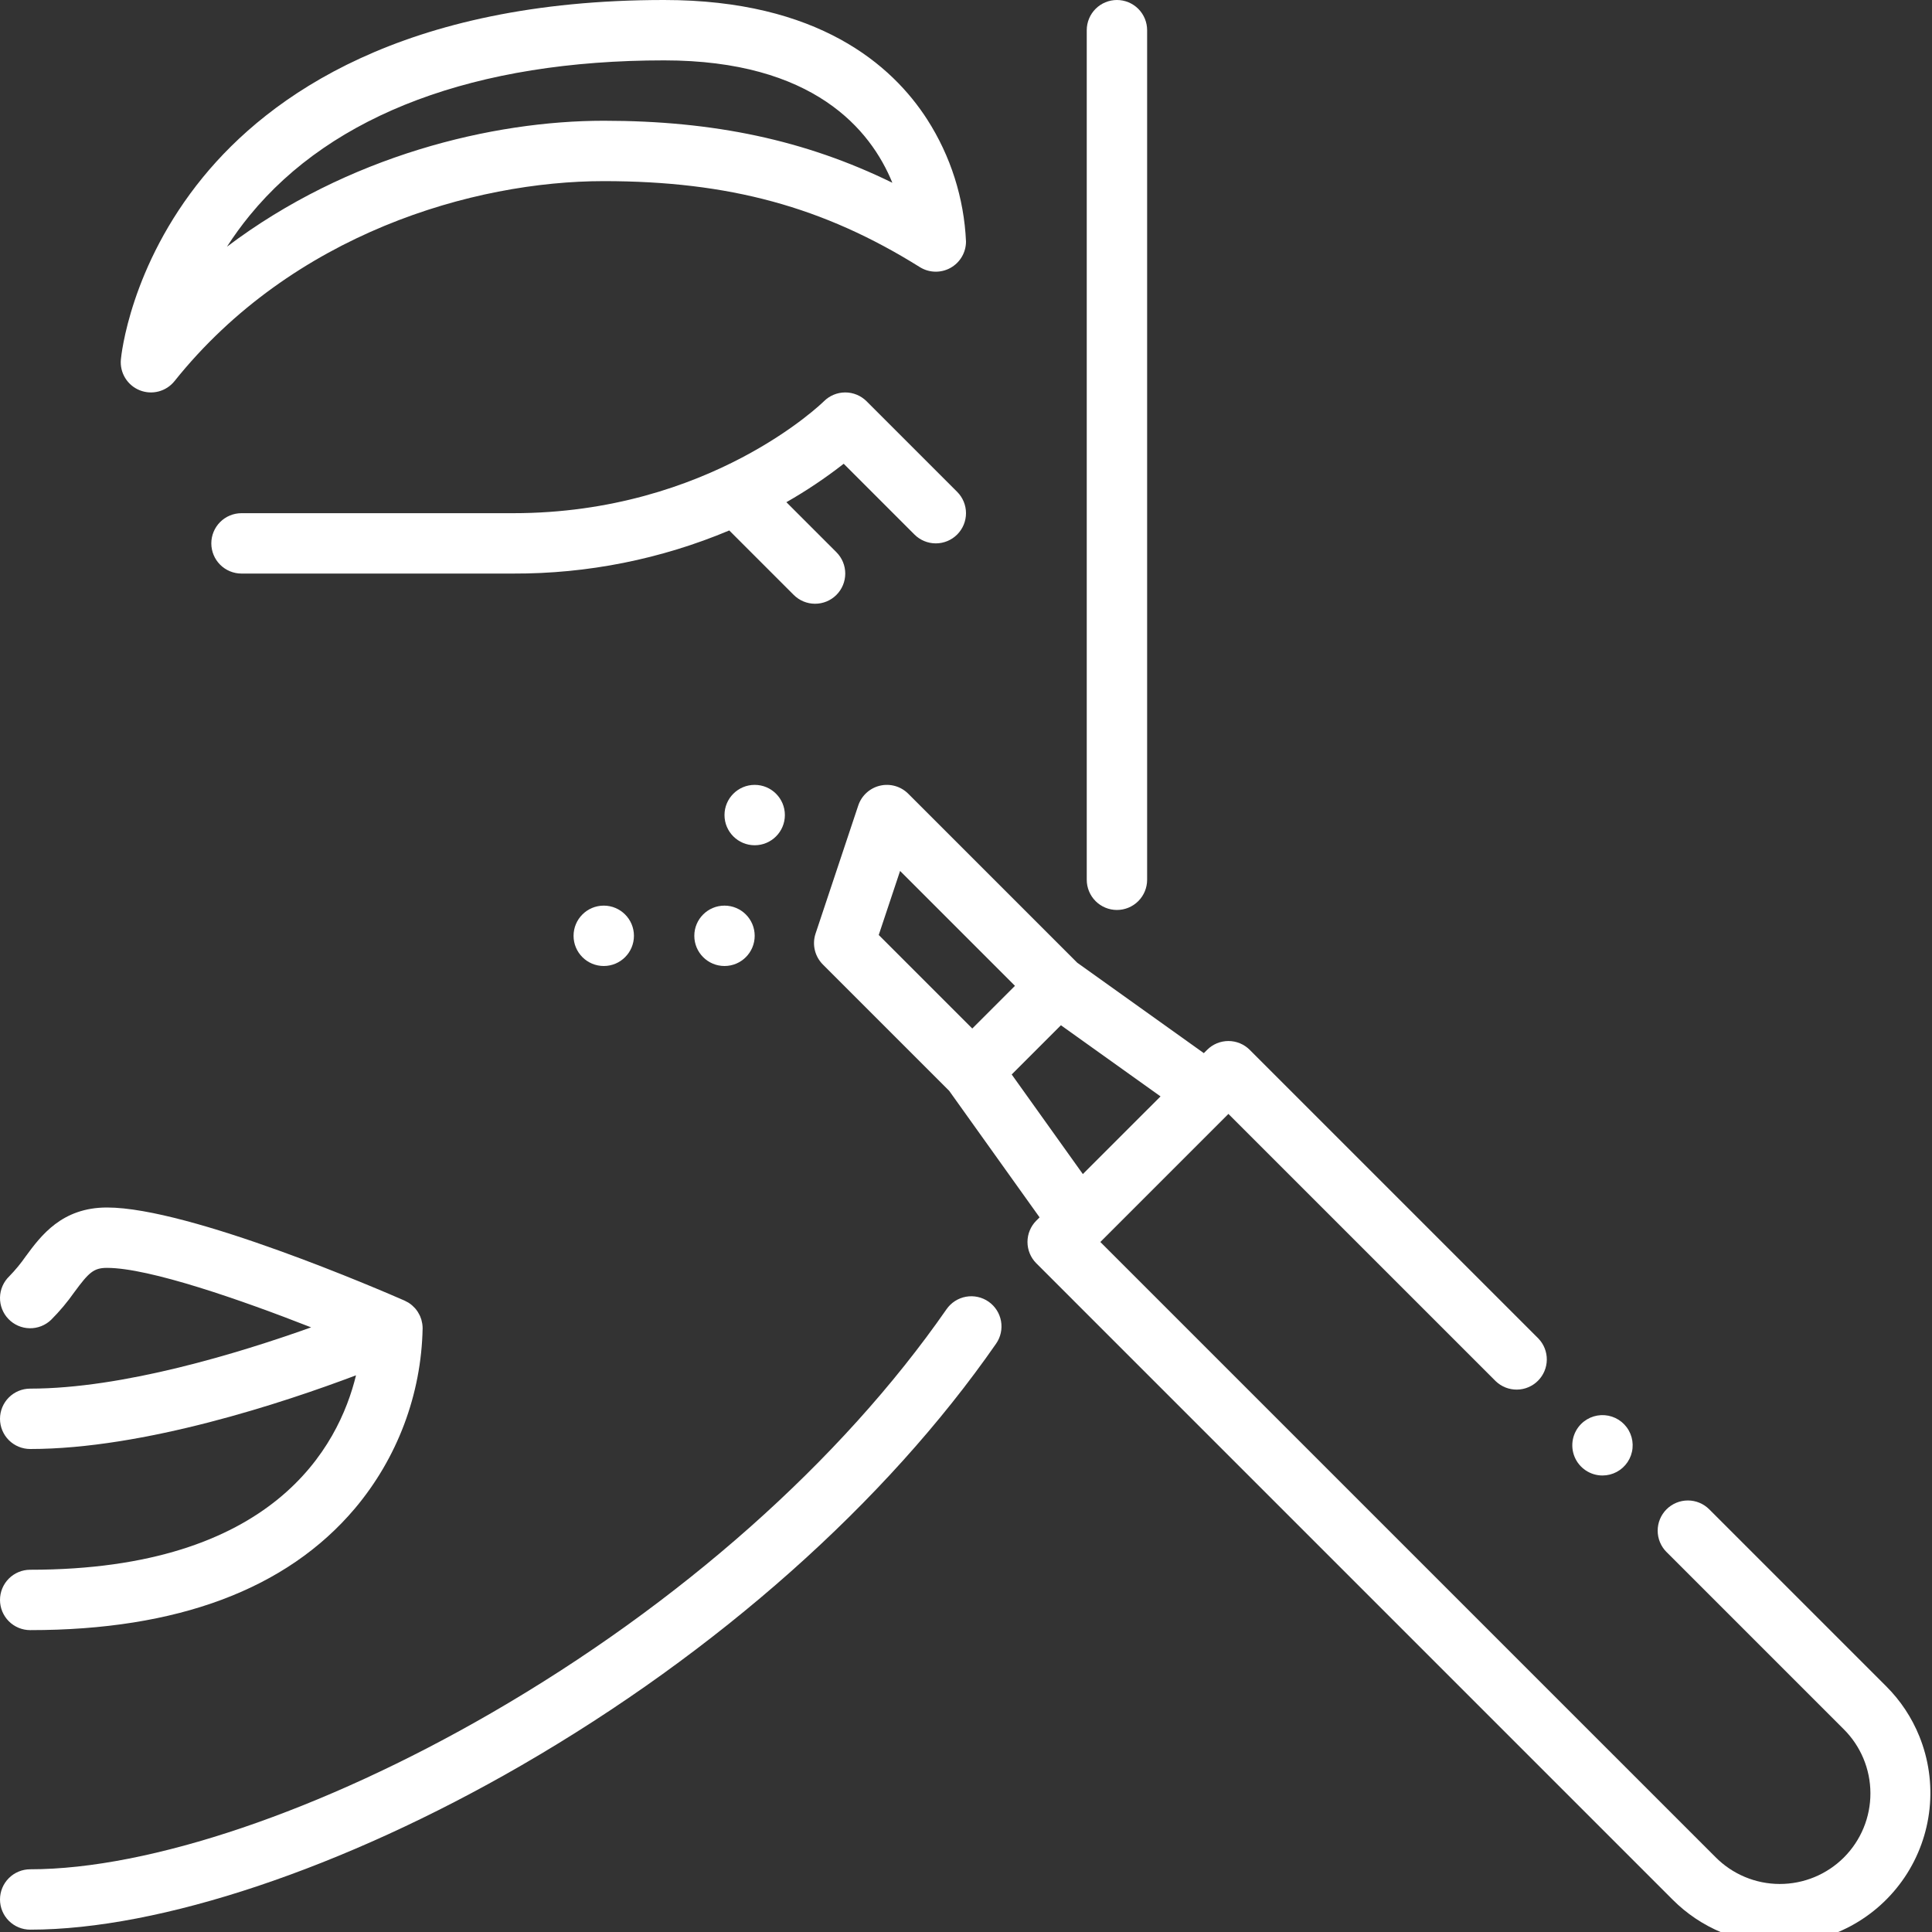 <svg width="512" height="512" viewBox="0 0 512 512" fill="none" xmlns="http://www.w3.org/2000/svg">
<rect x="0" y="0" width="512" height="512" fill="#333333" stroke="none"/>
<g clip-path="url(#clip0_1356_136)">
<path d="M261.975 344.95C261.112 344.351 260.14 343.927 259.113 343.703C258.087 343.48 257.026 343.46 255.992 343.647C254.958 343.833 253.971 344.221 253.087 344.789C252.203 345.357 251.439 346.093 250.84 346.956C222.947 387.11 180.091 425.122 130.167 453.989C85.344 479.907 39.674 495.38 8 495.38C5.878 495.38 3.843 496.223 2.343 497.723C0.843 499.223 0 501.258 0 503.38C0 505.502 0.843 507.537 2.343 509.037C3.843 510.537 5.878 511.38 8 511.38C42.362 511.38 91.026 495.104 138.176 467.84C190.095 437.82 234.776 398.131 263.976 356.084C265.187 354.342 265.656 352.191 265.281 350.103C264.906 348.015 263.717 346.161 261.975 344.95Z" fill="white"/>
<path d="M296 241.15C298.122 241.15 300.157 240.307 301.657 238.807C303.157 237.307 304 235.272 304 233.15V8C304 5.878 303.157 3.843 301.657 2.343C300.157 0.843 298.122 0 296 0C293.878 0 291.843 0.843 290.343 2.343C288.843 3.843 288 5.878 288 8V233.15C288 235.272 288.843 237.307 290.343 238.807C291.843 240.307 293.878 241.15 296 241.15Z" fill="white"/>
<path d="M508.64 460.12C506.635 455.16 503.649 450.656 499.859 446.88L452.97 399.99C451.47 398.487 449.435 397.642 447.312 397.64C445.189 397.639 443.152 398.48 441.65 399.98C440.148 401.48 439.302 403.515 439.301 405.638C439.299 407.761 440.14 409.797 441.64 411.3H441.649L488.549 458.2C490.8 460.424 492.589 463.07 493.813 465.988C495.037 468.906 495.672 472.036 495.681 475.2C495.691 478.364 495.075 481.499 493.868 484.424C492.662 487.349 490.889 490.007 488.652 492.244C486.415 494.481 483.757 496.254 480.832 497.46C477.907 498.666 474.772 499.282 471.608 499.273C468.444 499.263 465.314 498.628 462.396 497.404C459.478 496.18 456.832 494.391 454.608 492.14L291.6 329.14L325.541 295.2L396.4 366.05C397.912 367.491 399.927 368.284 402.016 368.26C404.104 368.235 406.1 367.394 407.577 365.917C409.054 364.44 409.895 362.444 409.92 360.356C409.945 358.267 409.152 356.252 407.711 354.74L331.2 278.23C330.459 277.485 329.577 276.894 328.607 276.491C327.636 276.088 326.596 275.88 325.545 275.88C324.494 275.88 323.454 276.088 322.483 276.491C321.513 276.894 320.631 277.485 319.89 278.23L319.026 279.093L285.48 255.132L240.691 210.343C239.727 209.379 238.532 208.677 237.22 208.304C235.909 207.932 234.523 207.901 233.196 208.214C231.869 208.527 230.644 209.175 229.638 210.095C228.631 211.014 227.876 212.176 227.445 213.47L216.131 247.411C215.661 248.82 215.593 250.333 215.935 251.779C216.276 253.225 217.013 254.547 218.064 255.598L251.537 289.071L275.5 322.614L274.634 323.48C273.135 324.98 272.293 327.014 272.293 329.135C272.293 331.256 273.135 333.29 274.634 334.79L443.29 503.45C446.997 507.164 451.401 510.111 456.248 512.122C461.096 514.133 466.292 515.169 471.54 515.17H471.609C478.159 515.16 484.607 513.542 490.386 510.459C496.165 507.376 501.099 502.922 504.755 497.487C508.411 492.052 510.677 485.802 511.355 479.287C512.032 472.772 511.1 466.191 508.64 460.12V460.12ZM257.662 272.568L232.874 247.78L238.531 230.81L268.975 261.255L263.319 266.912L257.662 272.568ZM286.967 311.146L268.111 284.746L274.633 278.224L281.154 271.703L307.554 290.559L288.208 309.9L286.967 311.146Z" fill="white"/>
<path d="M424.68 391.02C425.995 391.019 427.29 390.694 428.449 390.073C429.609 389.452 430.597 388.555 431.327 387.462C432.058 386.368 432.507 385.111 432.635 383.802C432.764 382.493 432.568 381.173 432.064 379.958C431.561 378.743 430.766 377.671 429.749 376.836C428.733 376.002 427.526 375.431 426.236 375.174C424.946 374.917 423.613 374.982 422.354 375.364C421.096 375.745 419.95 376.431 419.02 377.36C417.9 378.479 417.137 379.905 416.828 381.458C416.519 383.01 416.677 384.62 417.283 386.082C417.889 387.545 418.915 388.795 420.232 389.674C421.549 390.553 423.097 391.021 424.68 391.02Z" fill="white"/>
<path d="M8 416C5.878 416 3.843 416.843 2.343 418.343C0.843 419.843 -6.62464e-06 421.878 -6.62464e-06 424C-6.62464e-06 426.122 0.843 428.157 2.343 429.657C3.843 431.157 5.878 432 8 432C46.991 432 75.931 421.165 94.016 399.8C105.314 386.4 111.663 369.524 112 352V351.985C111.997 351.63 111.971 351.276 111.922 350.924C111.911 350.847 111.898 350.771 111.885 350.695C111.837 350.402 111.772 350.112 111.691 349.826C111.675 349.767 111.663 349.708 111.645 349.649C111.558 349.366 111.456 349.089 111.34 348.817C111.323 348.779 111.302 348.745 111.285 348.707C111.248 348.624 111.205 348.545 111.165 348.463C111.045 348.221 110.916 347.988 110.775 347.763C110.73 347.691 110.687 347.618 110.64 347.547C110.451 347.263 110.245 346.992 110.022 346.735C109.998 346.707 109.97 346.682 109.945 346.654C109.739 346.426 109.519 346.21 109.288 346.007C109.225 345.951 109.161 345.896 109.096 345.841C108.837 345.624 108.565 345.424 108.281 345.241C108.239 345.215 108.194 345.193 108.152 345.168C107.893 345.013 107.626 344.872 107.352 344.747C107.302 344.724 107.258 344.693 107.208 344.671C101.451 342.147 50.293 320 28.364 320C16.372 320 10.856 327.471 6.83 332.925C5.522 334.812 4.06 336.587 2.457 338.231C0.927 339.701 0.044 341.719 0.001 343.84C-0.041 345.962 0.761 348.013 2.231 349.543C3.701 351.073 5.719 351.956 7.84 351.999C9.962 352.041 12.013 351.239 13.543 349.769C15.805 347.506 17.866 345.049 19.702 342.428C23.548 337.218 24.809 336 28.364 336C39.559 336 63.958 344.511 82.45 351.764C63.242 358.63 32.537 368 8 368C5.878 368 3.843 368.843 2.343 370.343C0.843 371.843 -6.62464e-06 373.878 -6.62464e-06 376C-6.62464e-06 378.122 0.843 380.157 2.343 381.657C3.843 383.157 5.878 384 8 384C38.181 384 75.17 371.714 94.347 364.474C89.75 383.353 72.479 416 8 416Z" fill="white"/>
<path d="M242.343 141.657C243.843 143.157 245.878 144 248 144C250.122 144 252.157 143.157 253.657 141.657C255.157 140.157 256 138.122 256 136C256 133.878 255.157 131.843 253.657 130.343L229.657 106.343C228.914 105.6 228.032 105.011 227.062 104.609C226.091 104.207 225.051 104 224 104C222.949 104 221.909 104.207 220.938 104.609C219.968 105.011 219.086 105.6 218.343 106.343C218.043 106.643 188.084 136 136 136H64C61.878 136 59.843 136.843 58.343 138.343C56.843 139.843 56 141.878 56 144C56 146.122 56.843 148.157 58.343 149.657C59.843 151.157 61.878 152 64 152H136C155.663 152.076 175.14 148.19 193.268 140.574C193.294 140.601 193.317 140.63 193.343 140.657L210.343 157.657C211.086 158.4 211.968 158.989 212.938 159.391C213.909 159.793 214.949 160 216 160C217.051 160 218.091 159.793 219.062 159.391C220.032 158.989 220.914 158.4 221.657 157.657C222.4 156.914 222.989 156.032 223.391 155.062C223.793 154.091 224 153.051 224 152C224 150.949 223.793 149.909 223.391 148.938C222.989 147.968 222.4 147.086 221.657 146.343L208.4 133.087C213.704 130.064 218.78 126.659 223.59 122.9L242.343 141.657Z" fill="white"/>
<path d="M37.013 103.421C38.608 104.063 40.367 104.175 42.031 103.739C43.694 103.303 45.172 102.342 46.247 101C77.507 61.922 125.505 48 160 48C193.158 48 218.208 54.814 243.76 70.784C244.971 71.541 246.362 71.96 247.79 71.997C249.218 72.035 250.629 71.689 251.878 70.997C253.127 70.305 254.168 69.291 254.893 68.061C255.618 66.83 256 65.428 256 64C255.485 52.508 251.941 41.356 245.729 31.674C236.44 17.225 216.8 0 176 0C106.746 0 71.327 25.523 53.809 46.934C34.477 70.561 32.124 94.278 32.033 95.276C31.877 96.989 32.278 98.706 33.175 100.173C34.072 101.64 35.418 102.779 37.013 103.421ZM66.191 57.066C88.172 30.2 126.144 16 176 16C215.67 16 230.753 34.4 236.486 48.435C213.438 37.14 189.18 32 160 32C130.534 32 92.136 41.217 60.145 65.383C61.999 62.497 64.018 59.72 66.191 57.066V57.066Z" fill="white"/>
<path d="M192 256C196.418 256 200 252.418 200 248C200 243.582 196.418 240 192 240C187.582 240 184 243.582 184 248C184 252.418 187.582 256 192 256Z" fill="white"/>
<path d="M200 224C204.418 224 208 220.418 208 216C208 211.582 204.418 208 200 208C195.582 208 192 211.582 192 216C192 220.418 195.582 224 200 224Z" fill="white"/>
<path d="M160 256C164.418 256 168 252.418 168 248C168 243.582 164.418 240 160 240C155.582 240 152 243.582 152 248C152 252.418 155.582 256 160 256Z" fill="white"/>
</g>
<defs>
<clipPath id="clip0_1356_136">
<rect width="512" height="512" fill="white"/>
</clipPath>
</defs>
</svg>
